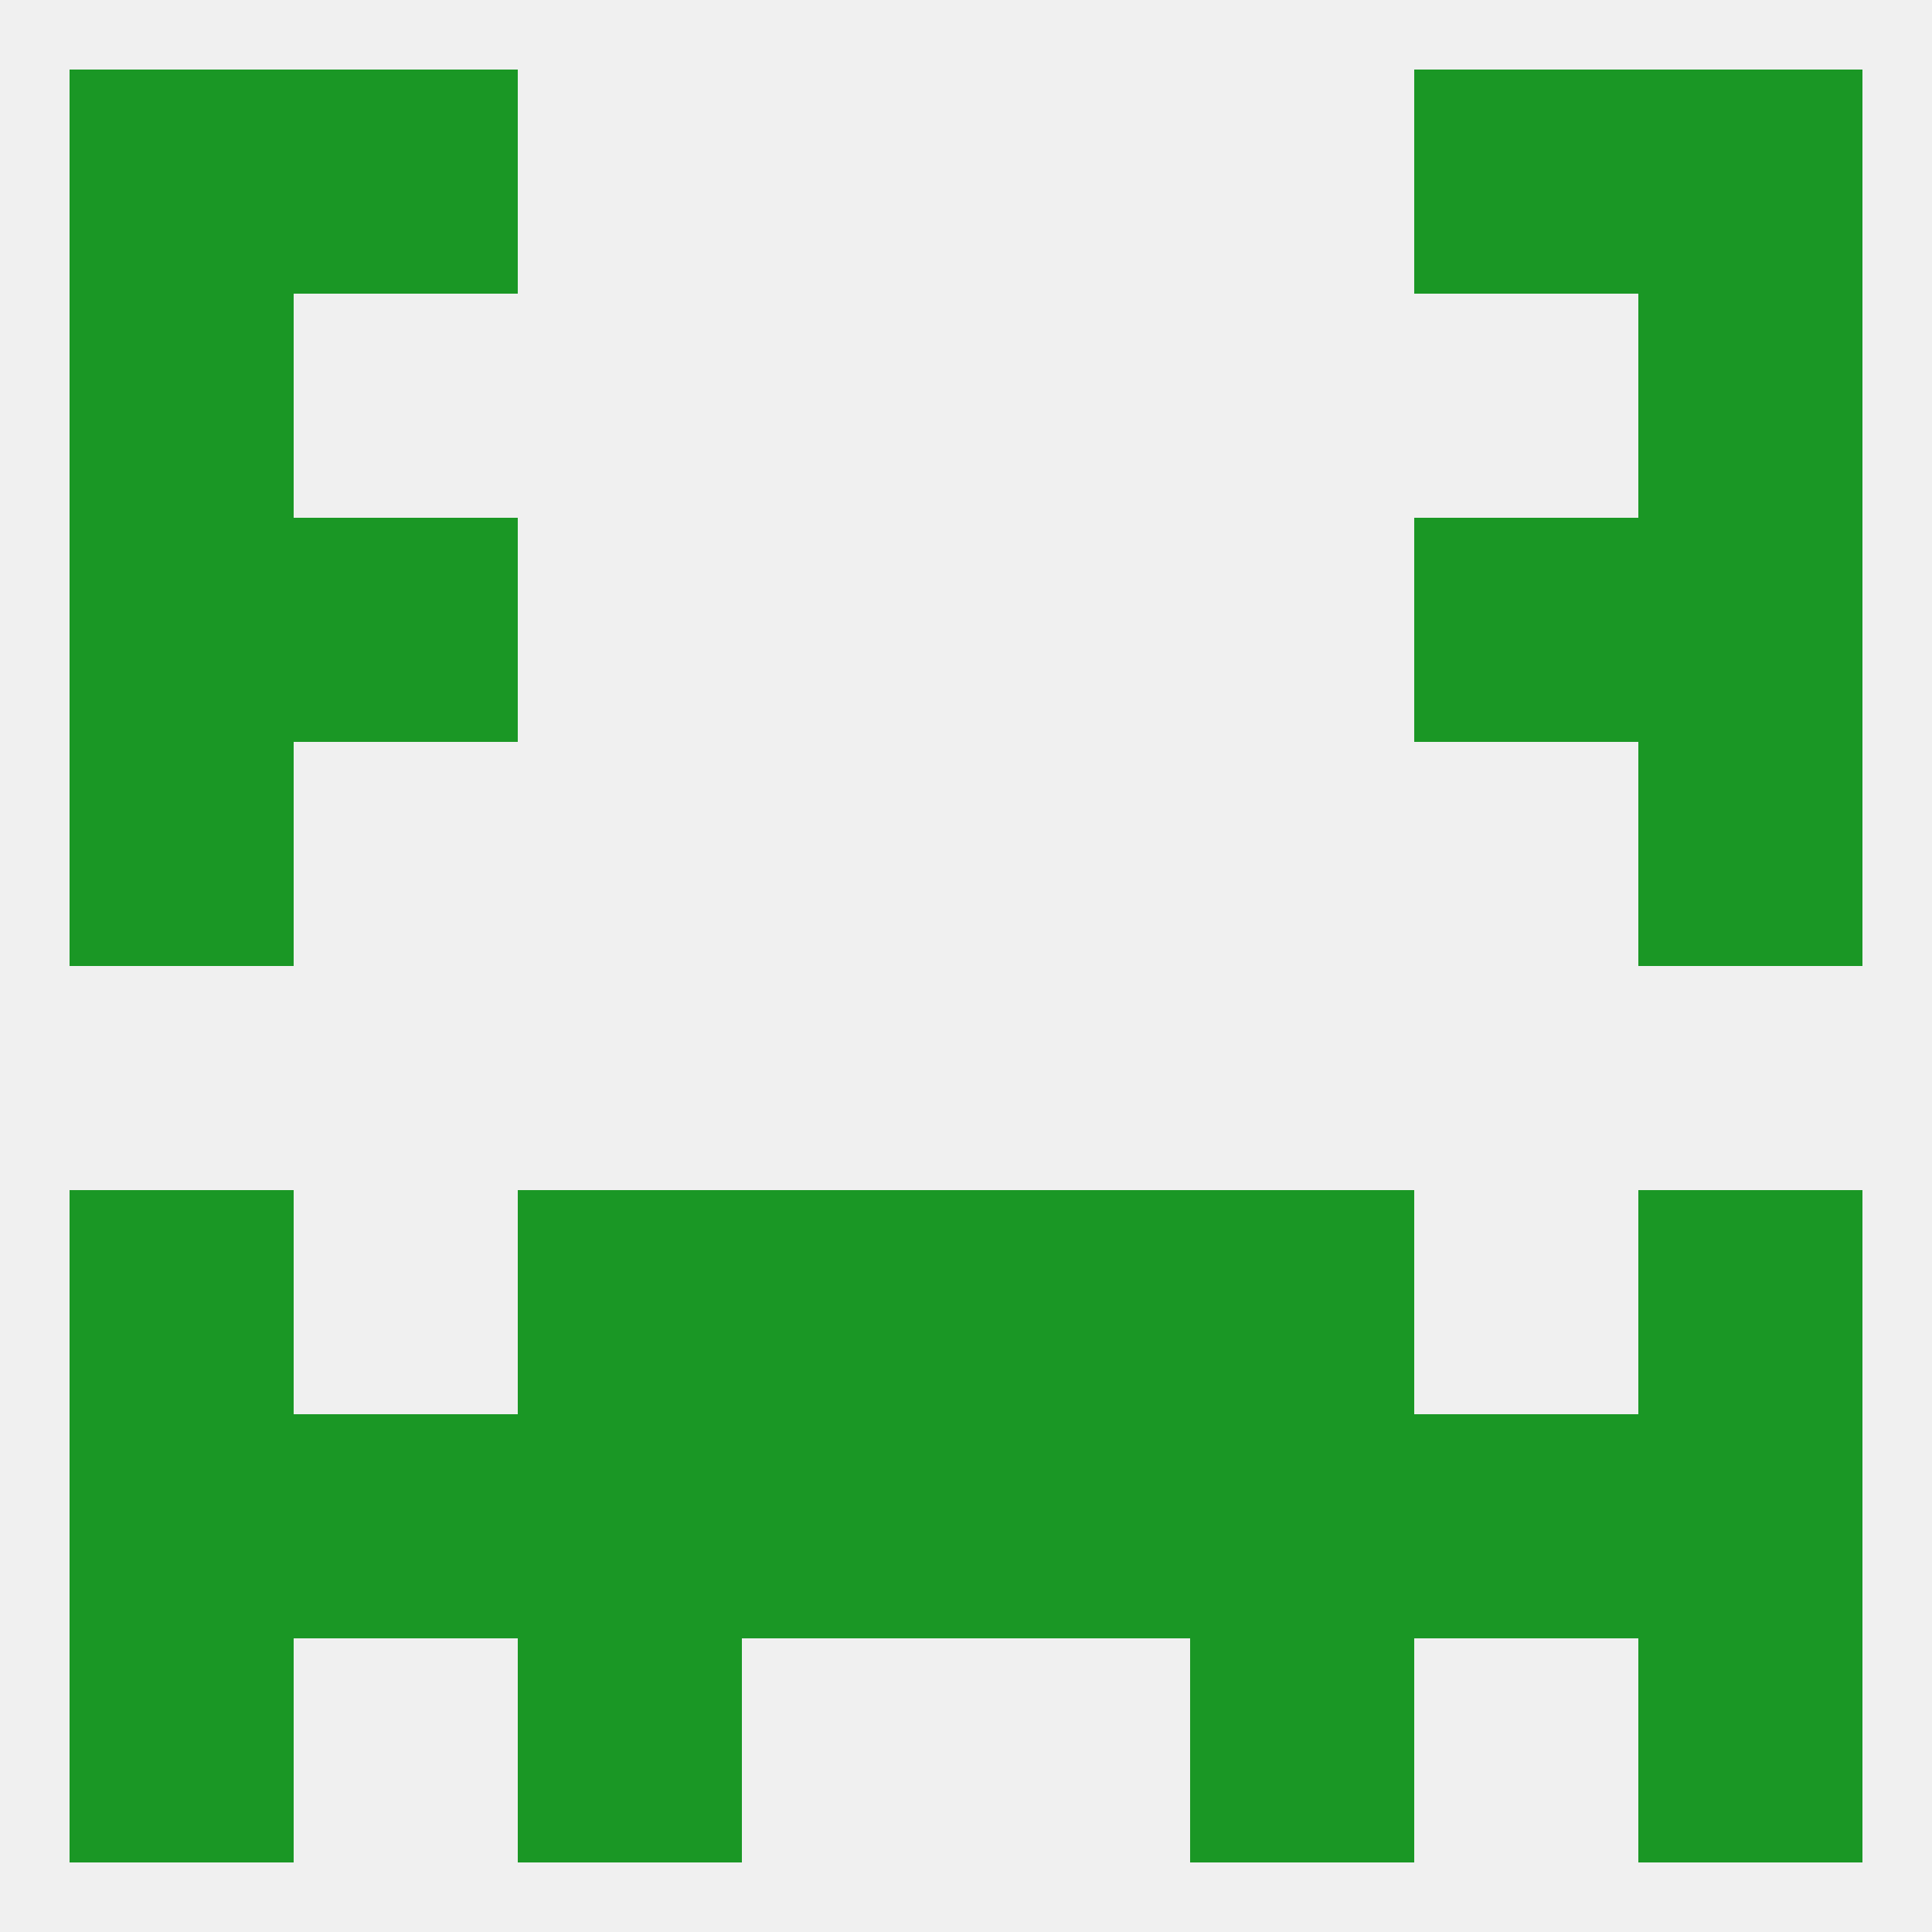 
<!--   <?xml version="1.0"?> -->
<svg version="1.1" baseprofile="full" xmlns="http://www.w3.org/2000/svg" xmlns:xlink="http://www.w3.org/1999/xlink" xmlns:ev="http://www.w3.org/2001/xml-events" width="250" height="250" viewBox="0 0 250 250" >
	<rect width="100%" height="100%" fill="rgba(240,240,240,255)"/>

	<rect x="67" y="212" width="29" height="29" fill="rgba(26,151,37,255)"/>
	<rect x="154" y="212" width="29" height="29" fill="rgba(26,151,37,255)"/>
	<rect x="9" y="212" width="29" height="29" fill="rgba(26,151,37,255)"/>
	<rect x="212" y="212" width="29" height="29" fill="rgba(26,151,37,255)"/>
	<rect x="9" y="9" width="29" height="29" fill="rgba(26,151,37,255)"/>
	<rect x="212" y="9" width="29" height="29" fill="rgba(26,151,37,255)"/>
	<rect x="38" y="9" width="29" height="29" fill="rgba(26,151,37,255)"/>
	<rect x="183" y="9" width="29" height="29" fill="rgba(26,151,37,255)"/>
	<rect x="9" y="38" width="29" height="29" fill="rgba(26,151,37,255)"/>
	<rect x="212" y="38" width="29" height="29" fill="rgba(26,151,37,255)"/>
	<rect x="212" y="67" width="29" height="29" fill="rgba(26,151,37,255)"/>
	<rect x="38" y="67" width="29" height="29" fill="rgba(26,151,37,255)"/>
	<rect x="183" y="67" width="29" height="29" fill="rgba(26,151,37,255)"/>
	<rect x="9" y="67" width="29" height="29" fill="rgba(26,151,37,255)"/>
	<rect x="9" y="96" width="29" height="29" fill="rgba(26,151,37,255)"/>
	<rect x="212" y="96" width="29" height="29" fill="rgba(26,151,37,255)"/>
	<rect x="96" y="154" width="29" height="29" fill="rgba(26,151,37,255)"/>
	<rect x="125" y="154" width="29" height="29" fill="rgba(26,151,37,255)"/>
	<rect x="9" y="154" width="29" height="29" fill="rgba(26,151,37,255)"/>
	<rect x="212" y="154" width="29" height="29" fill="rgba(26,151,37,255)"/>
	<rect x="67" y="154" width="29" height="29" fill="rgba(26,151,37,255)"/>
	<rect x="154" y="154" width="29" height="29" fill="rgba(26,151,37,255)"/>
	<rect x="183" y="183" width="29" height="29" fill="rgba(26,151,37,255)"/>
	<rect x="9" y="183" width="29" height="29" fill="rgba(26,151,37,255)"/>
	<rect x="212" y="183" width="29" height="29" fill="rgba(26,151,37,255)"/>
	<rect x="96" y="183" width="29" height="29" fill="rgba(26,151,37,255)"/>
	<rect x="125" y="183" width="29" height="29" fill="rgba(26,151,37,255)"/>
	<rect x="67" y="183" width="29" height="29" fill="rgba(26,151,37,255)"/>
	<rect x="154" y="183" width="29" height="29" fill="rgba(26,151,37,255)"/>
	<rect x="38" y="183" width="29" height="29" fill="rgba(26,151,37,255)"/>
</svg>